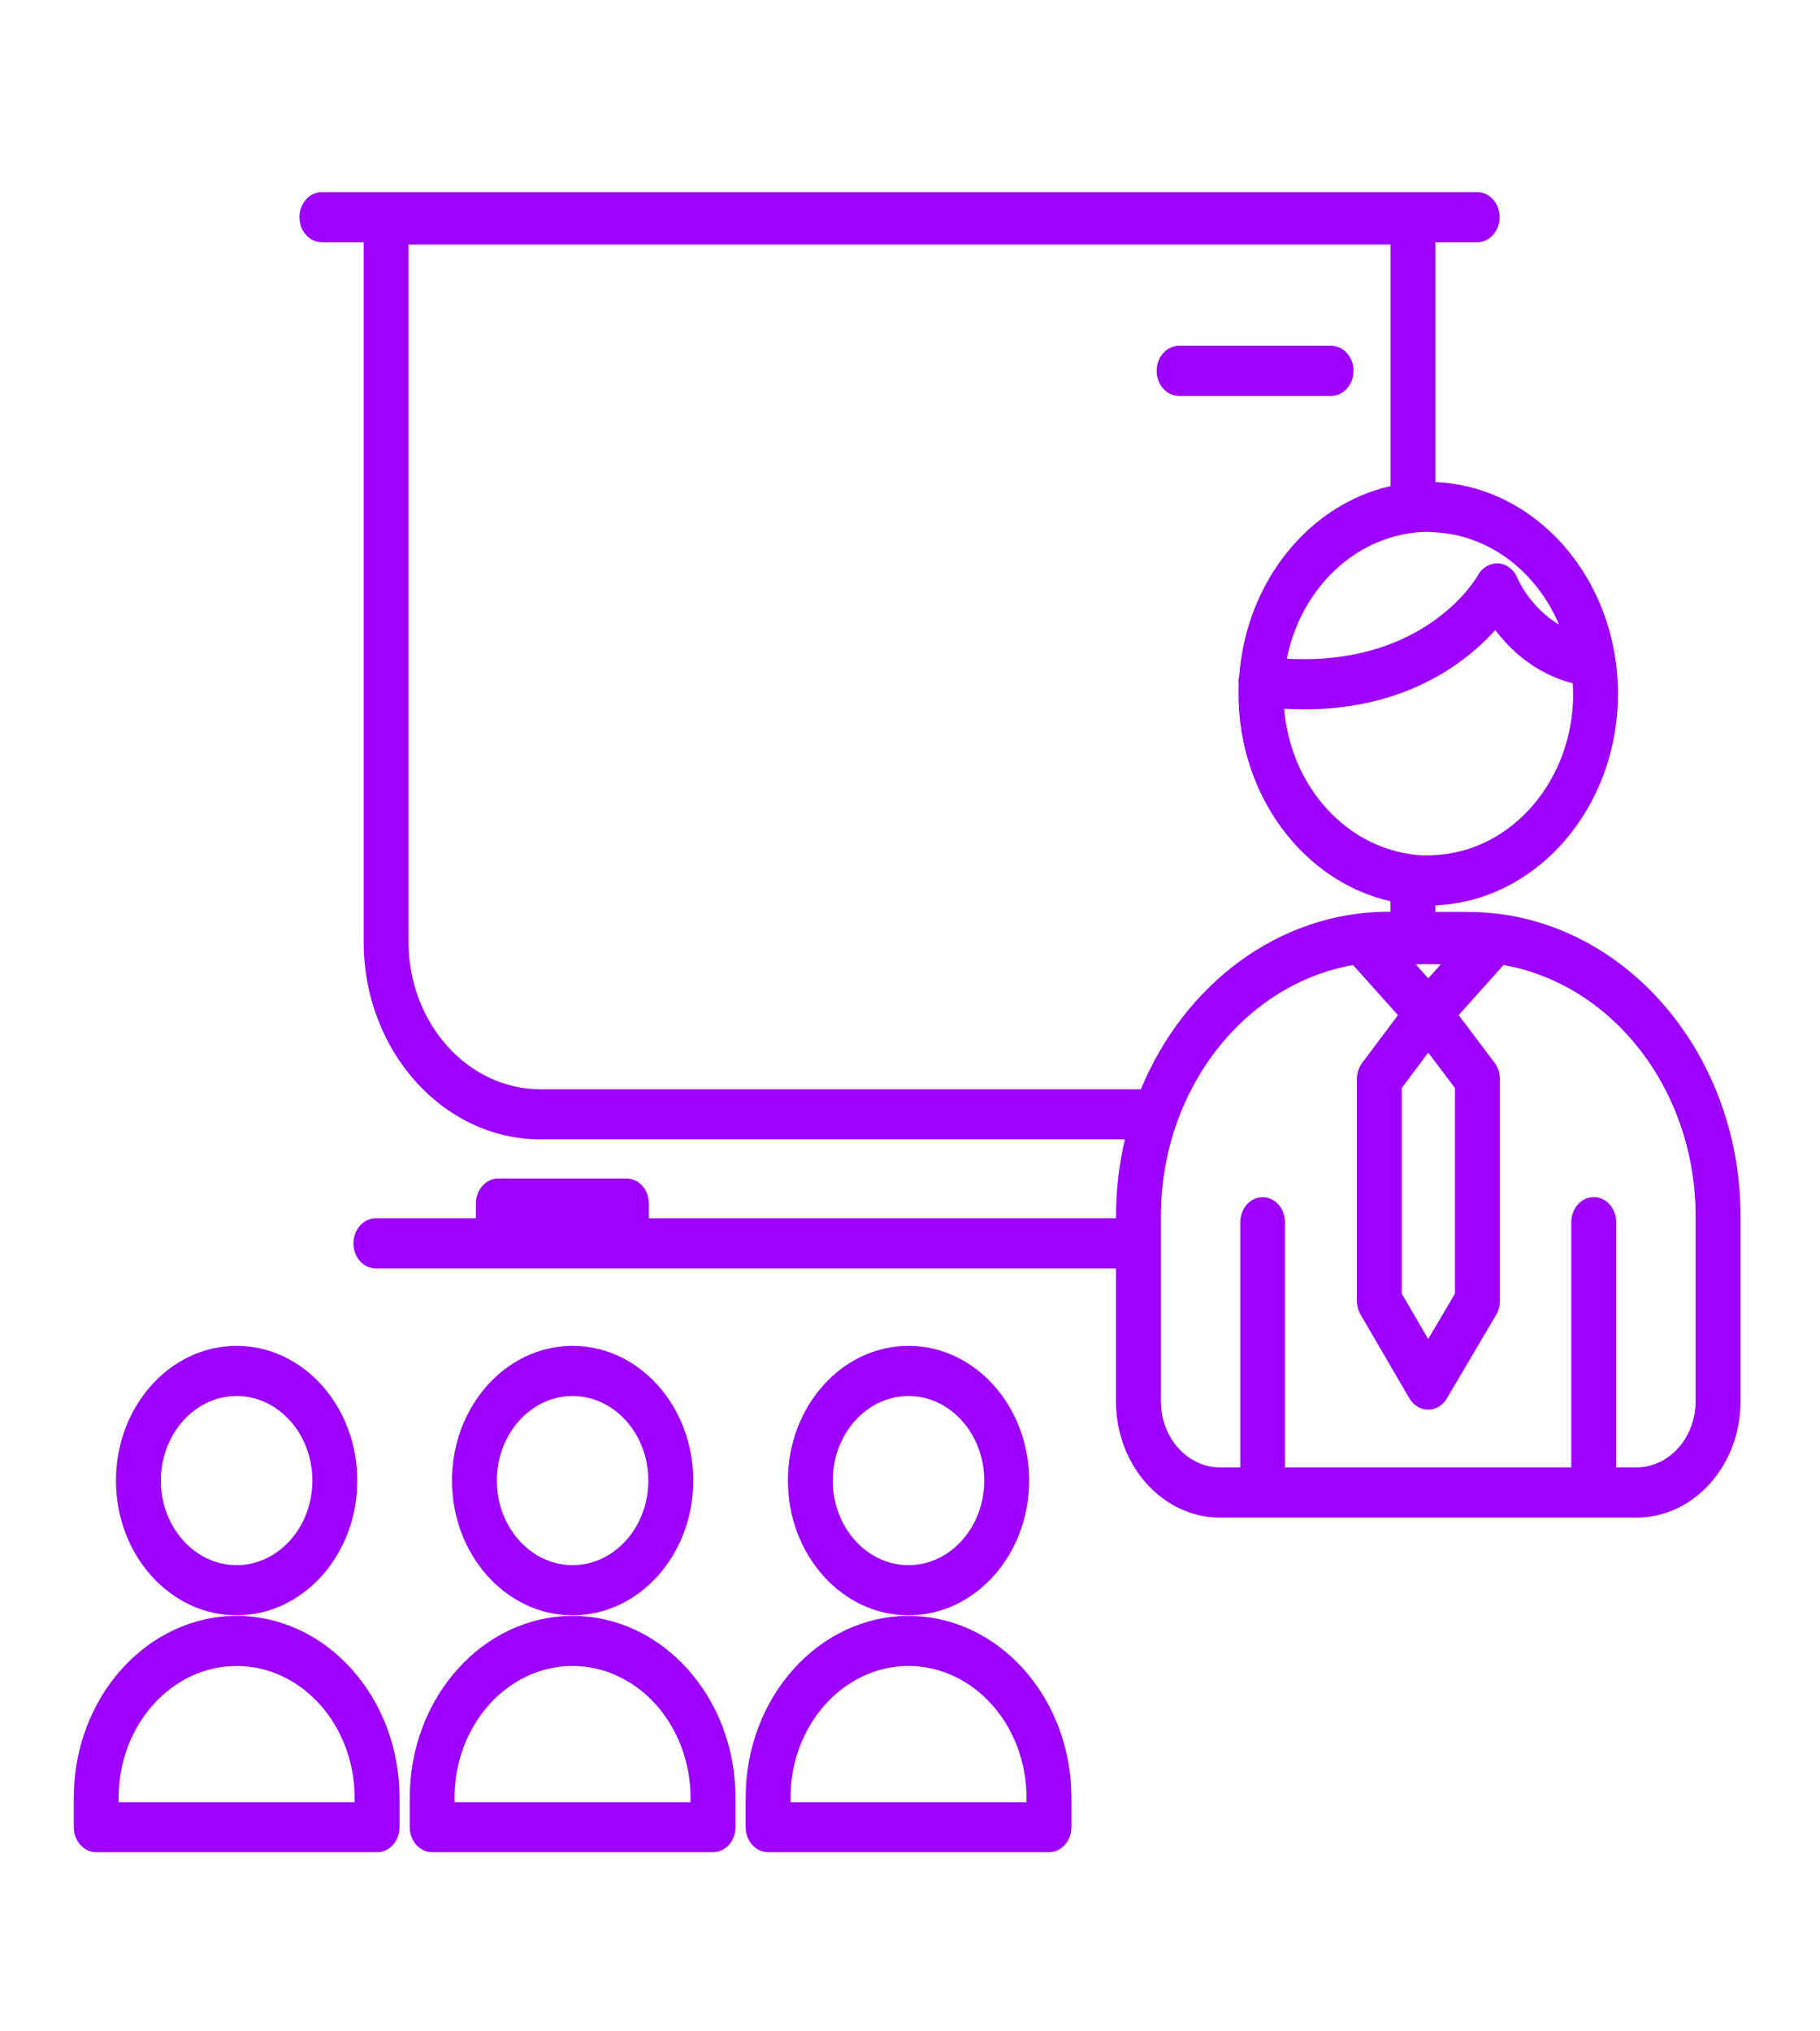 <svg width="138" height="154" viewBox="0 0 138 154" fill="none" xmlns="http://www.w3.org/2000/svg">
<path d="M102.63 28.121C102.63 27.074 101.87 26.22 100.927 26.22H89.403C88.466 26.22 87.7 27.069 87.7 28.121C87.7 29.173 88.46 30.022 89.403 30.022H100.927C101.864 30.022 102.63 29.173 102.63 28.121Z" fill="#9D00FF"/>
<path d="M111.295 69.146H108.837V68.652C116.518 68.332 122.679 61.262 122.679 52.605C122.679 43.947 116.518 36.877 108.837 36.557V18.37H112.003C112.941 18.37 113.706 17.521 113.706 16.469C113.706 15.417 112.946 14.568 112.003 14.568H24.409C23.472 14.568 22.706 15.417 22.706 16.469C22.706 17.521 23.467 18.37 24.409 18.37H27.576V71.42C27.576 79.676 33.595 86.397 40.99 86.397H85.295C84.857 88.258 84.623 90.211 84.623 92.229V92.38H49.202V91.264C49.202 90.217 48.442 89.362 47.499 89.362H37.787C36.85 89.362 36.084 90.211 36.084 91.264V92.38H28.502C27.565 92.38 26.8 93.229 26.8 94.281C26.8 95.334 27.56 96.183 28.502 96.183H84.618V106.265C84.618 111.125 88.159 115.079 92.512 115.079H124.079C128.433 115.079 131.974 111.125 131.974 106.265V92.235C131.974 79.507 122.7 69.152 111.3 69.152L111.295 69.146ZM109.249 73.123L108.676 73.763L108.296 74.187L107.348 73.129C107.817 73.106 108.285 73.106 108.754 73.118C108.921 73.118 109.082 73.118 109.249 73.129V73.123ZM110.321 82.507V98.096L108.291 101.538L106.286 98.096V82.502L108.296 79.816L110.321 82.502V82.507ZM119.247 51.814C119.263 52.076 119.283 52.337 119.283 52.605C119.283 59.163 114.644 64.518 108.843 64.838C108.66 64.85 108.483 64.867 108.301 64.867C107.91 64.867 107.525 64.844 107.145 64.797C106.562 64.728 105.999 64.6 105.442 64.431C101.089 63.117 97.798 58.896 97.371 53.744C97.886 53.773 98.396 53.791 98.886 53.791C101.406 53.791 103.578 53.413 105.447 52.82C106.046 52.628 106.614 52.419 107.15 52.192C107.754 51.936 108.322 51.651 108.853 51.361C110.905 50.221 112.389 48.878 113.378 47.773C114.519 49.285 116.414 51.087 119.257 51.814H119.247ZM108.296 40.337C108.478 40.337 108.655 40.36 108.837 40.366C112.982 40.593 116.523 43.389 118.216 47.366C116.029 46.075 115.107 43.947 115.06 43.837C114.8 43.197 114.243 42.767 113.613 42.721C112.993 42.686 112.384 43.029 112.056 43.633C112.035 43.668 111.082 45.366 108.837 46.994C108.337 47.355 107.77 47.715 107.135 48.052C106.614 48.331 106.051 48.593 105.432 48.831C103.38 49.622 100.781 50.128 97.574 49.948C98.459 45.494 101.516 41.953 105.432 40.767C105.984 40.598 106.551 40.47 107.135 40.401C107.515 40.354 107.9 40.331 108.291 40.331L108.296 40.337ZM86.513 82.6H40.99C35.47 82.6 30.976 77.583 30.976 71.42V18.545H105.437V36.86C99.261 38.255 94.507 44.087 93.965 51.238C93.949 51.314 93.928 51.39 93.918 51.471C93.902 51.622 93.908 51.767 93.923 51.907C93.913 52.14 93.908 52.366 93.908 52.599C93.908 60.361 98.865 66.856 105.432 68.338V69.135H105.291C96.97 69.135 89.783 74.658 86.508 82.595L86.513 82.6ZM128.568 106.259C128.568 109.026 126.553 111.271 124.079 111.271H122.548V92.677C122.548 91.63 121.788 90.775 120.846 90.775C119.903 90.775 119.143 91.624 119.143 92.677V111.271H97.438V92.677C97.438 92.572 97.428 92.479 97.412 92.38C97.282 91.473 96.584 90.781 95.741 90.781C94.897 90.781 94.194 91.473 94.069 92.38C94.053 92.479 94.043 92.578 94.043 92.677V111.271H92.512C90.033 111.271 88.023 109.021 88.023 106.259V92.229C88.023 90.2 88.31 88.24 88.83 86.397C89.013 85.746 89.231 85.118 89.476 84.496C89.731 83.845 90.023 83.211 90.341 82.595C92.897 77.658 97.355 74.1 102.594 73.176L104.723 75.554L105.999 76.978L103.286 80.595C103.099 80.845 102.974 81.147 102.922 81.467C102.901 81.577 102.89 81.694 102.89 81.81V98.654C102.89 99.02 102.984 99.38 103.166 99.689L106.864 106.032C107.176 106.567 107.713 106.893 108.285 106.893C108.858 106.893 109.389 106.573 109.707 106.038L113.446 99.695C113.628 99.386 113.727 99.02 113.727 98.654V81.81C113.727 81.362 113.587 80.932 113.326 80.589L110.603 76.972L114.003 73.176C122.246 74.629 128.568 82.618 128.568 92.223V106.253V106.259Z" fill="#9D00FF"/>
<path d="M17.941 122.486C22.982 122.486 27.091 117.905 27.091 112.271C27.091 106.637 22.987 102.055 17.941 102.055C12.895 102.055 8.792 106.637 8.792 112.271C8.792 117.905 12.895 122.486 17.941 122.486ZM17.941 105.857C21.108 105.857 23.685 108.736 23.685 112.271C23.685 115.806 21.108 118.684 17.941 118.684C14.775 118.684 12.198 115.806 12.198 112.271C12.198 108.736 14.775 105.857 17.941 105.857Z" fill="#9D00FF"/>
<path d="M17.942 122.533C11.135 122.533 5.595 128.719 5.595 136.318V138.551C5.595 139.598 6.355 140.452 7.298 140.452H28.591C29.528 140.452 30.294 139.603 30.294 138.551V136.318C30.294 128.719 24.753 122.533 17.947 122.533H17.942ZM26.888 136.656H8.995V136.318C8.995 130.812 13.01 126.329 17.942 126.329C22.873 126.329 26.888 130.812 26.888 136.318V136.656Z" fill="#9D00FF"/>
<path d="M43.416 122.486C48.462 122.486 52.566 117.905 52.566 112.271C52.566 106.637 48.462 102.055 43.416 102.055C38.37 102.055 34.272 106.637 34.272 112.271C34.272 117.905 38.375 122.486 43.416 122.486ZM43.416 105.857C46.582 105.857 49.16 108.736 49.16 112.271C49.16 115.806 46.582 118.684 43.416 118.684C40.25 118.684 37.672 115.806 37.672 112.271C37.672 108.736 40.25 105.857 43.416 105.857Z" fill="#9D00FF"/>
<path d="M43.416 122.533C36.61 122.533 31.069 128.719 31.069 136.318V138.551C31.069 139.598 31.83 140.452 32.772 140.452H54.065C55.003 140.452 55.768 139.603 55.768 138.551V136.318C55.768 128.719 50.227 122.533 43.421 122.533H43.416ZM52.357 136.656H34.465V136.318C34.465 130.812 38.48 126.329 43.411 126.329C48.342 126.329 52.357 130.812 52.357 136.318V136.656Z" fill="#9D00FF"/>
<path d="M68.886 122.486C73.932 122.486 78.035 117.905 78.035 112.271C78.035 106.637 73.932 102.055 68.886 102.055C63.84 102.055 59.742 106.637 59.742 112.271C59.742 117.905 63.845 122.486 68.886 122.486ZM68.886 105.857C72.052 105.857 74.63 108.736 74.63 112.271C74.63 115.806 72.052 118.684 68.886 118.684C65.72 118.684 63.142 115.806 63.142 112.271C63.142 108.736 65.72 105.857 68.886 105.857Z" fill="#9D00FF"/>
<path d="M68.886 122.533C62.08 122.533 56.539 128.719 56.539 136.318V138.551C56.539 139.598 57.299 140.452 58.242 140.452H79.535C80.472 140.452 81.238 139.603 81.238 138.551V136.318C81.238 128.719 75.697 122.533 68.891 122.533H68.886ZM77.832 136.656H59.94V136.318C59.94 130.812 63.954 126.329 68.886 126.329C73.817 126.329 77.832 130.812 77.832 136.318V136.656Z" fill="#9D00FF"/>
</svg>
